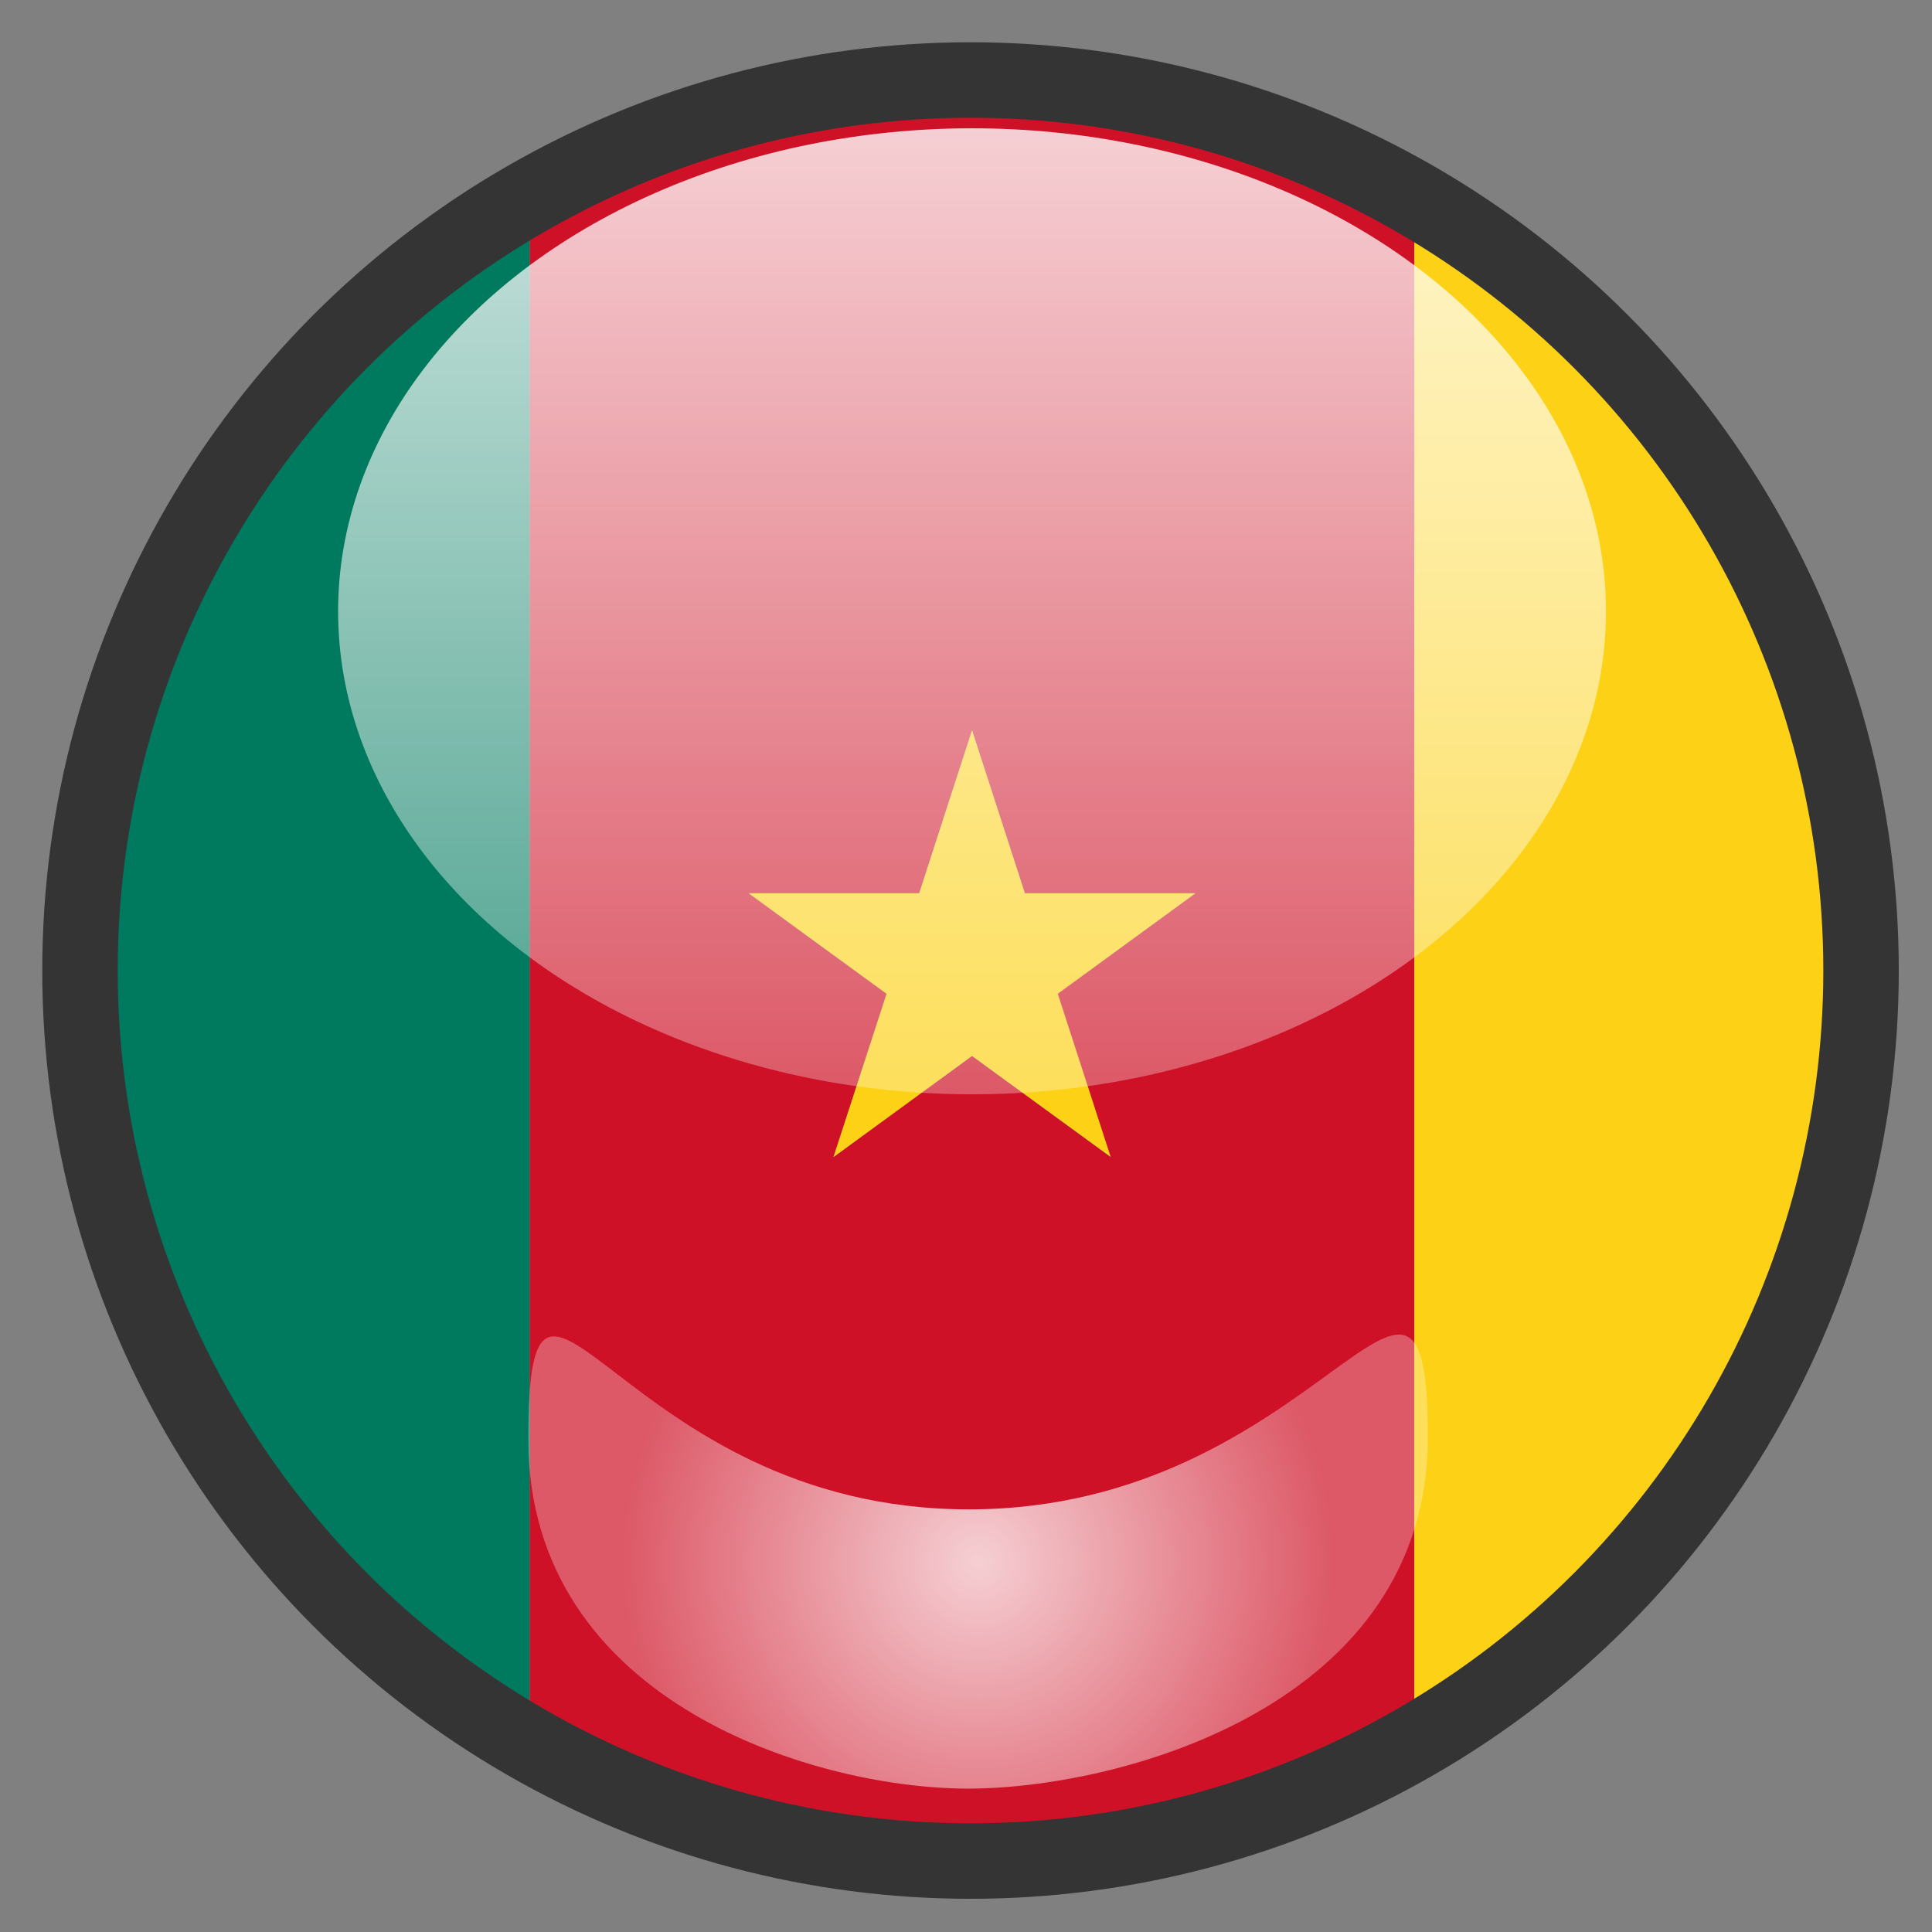 <?xml version="1.0" encoding="utf-8"?>
<!-- Generator: Adobe Illustrator 22.0.1, SVG Export Plug-In . SVG Version: 6.00 Build 0)  -->
<svg version="1.1" xmlns="http://www.w3.org/2000/svg" xmlns:xlink="http://www.w3.org/1999/xlink" x="0px" y="0px" width="640px"
	 height="640px" viewBox="0 0 640 640" style="enable-background:new 0 0 640 640;" xml:space="preserve">
<rect x="0" y="0" width="640" height="640" fill="#808080" stroke="none"/>
<g id="Layer_9">
	<g>
		<path style="fill:none;" d="M273.2,613h-22.8c22.8,5.5,46.6,8.5,71.1,8.5s48.3-3,71.1-8.5H273.2z"/>
		<path style="fill:none;" d="M379,27c-18.6-3.6-37.8-5.5-57.5-5.5S282.6,23.4,264,27h9.2H379z"/>
		<path style="fill:#007A5E;" d="M21.5,321.5c0,112.7,62.1,210.8,154,262.1V59.4C83.6,110.7,21.5,208.8,21.5,321.5z"/>
		<path style="fill:#CE1126;" d="M392.6,613c26.9-6.5,52.4-16.7,75.9-29.9V59.9C441.1,44.5,410.9,33.2,379,27H273.2H264
			c-31.5,6.1-61.3,17.2-88.5,32.4v524.2c23.2,13,48.4,22.9,74.9,29.4h22.8H392.6z M248,295.9h56.5l17.5-54l17.5,54H396l-45.7,33.3
			l17.6,54.1L322,349.8l-45.9,33.5l17.6-54.1L248,295.9z"/>
		<path style="fill:#FCD116;" d="M621.5,321.5c0-112.3-61.7-210.1-153-261.6v523.1C559.8,531.6,621.5,433.8,621.5,321.5z"/>
		<polygon style="fill:#FCD116;" points="293.7,329.2 276.1,383.3 322,349.8 367.9,383.2 350.4,329.2 396,295.9 339.5,295.9 
			322,241.9 304.5,295.9 248,295.9 		"/>
	</g>
</g>
<g id="Layer_2_copy_1_">
	<circle style="fill:none;stroke:#353434;stroke-width:25;stroke-miterlimit:10;" cx="321.5" cy="321.5" r="295"/>
</g>
<g id="Layer_4">
	<linearGradient id="SVGID_1_" gradientUnits="userSpaceOnUse" x1="322" y1="362.5" x2="322" y2="42.5">
		<stop  offset="0" style="stop-color:#FFFFFF;stop-opacity:0.3"/>
		<stop  offset="1" style="stop-color:#FFFFFF;stop-opacity:0.8"/>
	</linearGradient>
	<ellipse style="fill:url(#SVGID_1_);" cx="322" cy="202.5" rx="210" ry="160"/>
</g>
<g id="Layer_4_copy">
	<radialGradient id="SVGID_2_" cx="324" cy="517.308" r="118.016" gradientUnits="userSpaceOnUse">
		<stop  offset="0" style="stop-color:#FFFFFF;stop-opacity:0.8"/>
		<stop  offset="1" style="stop-color:#FFFFFF;stop-opacity:0.3"/>
	</radialGradient>
	<path style="fill:url(#SVGID_2_);" d="M473,476c0,88.4-100.3,116-151,116.5C272.3,593,175,565,175,476.7S205,500,321,500
		S473,387.6,473,476z"/>
</g>
<g id="Layer_3">
</g>
</svg>
